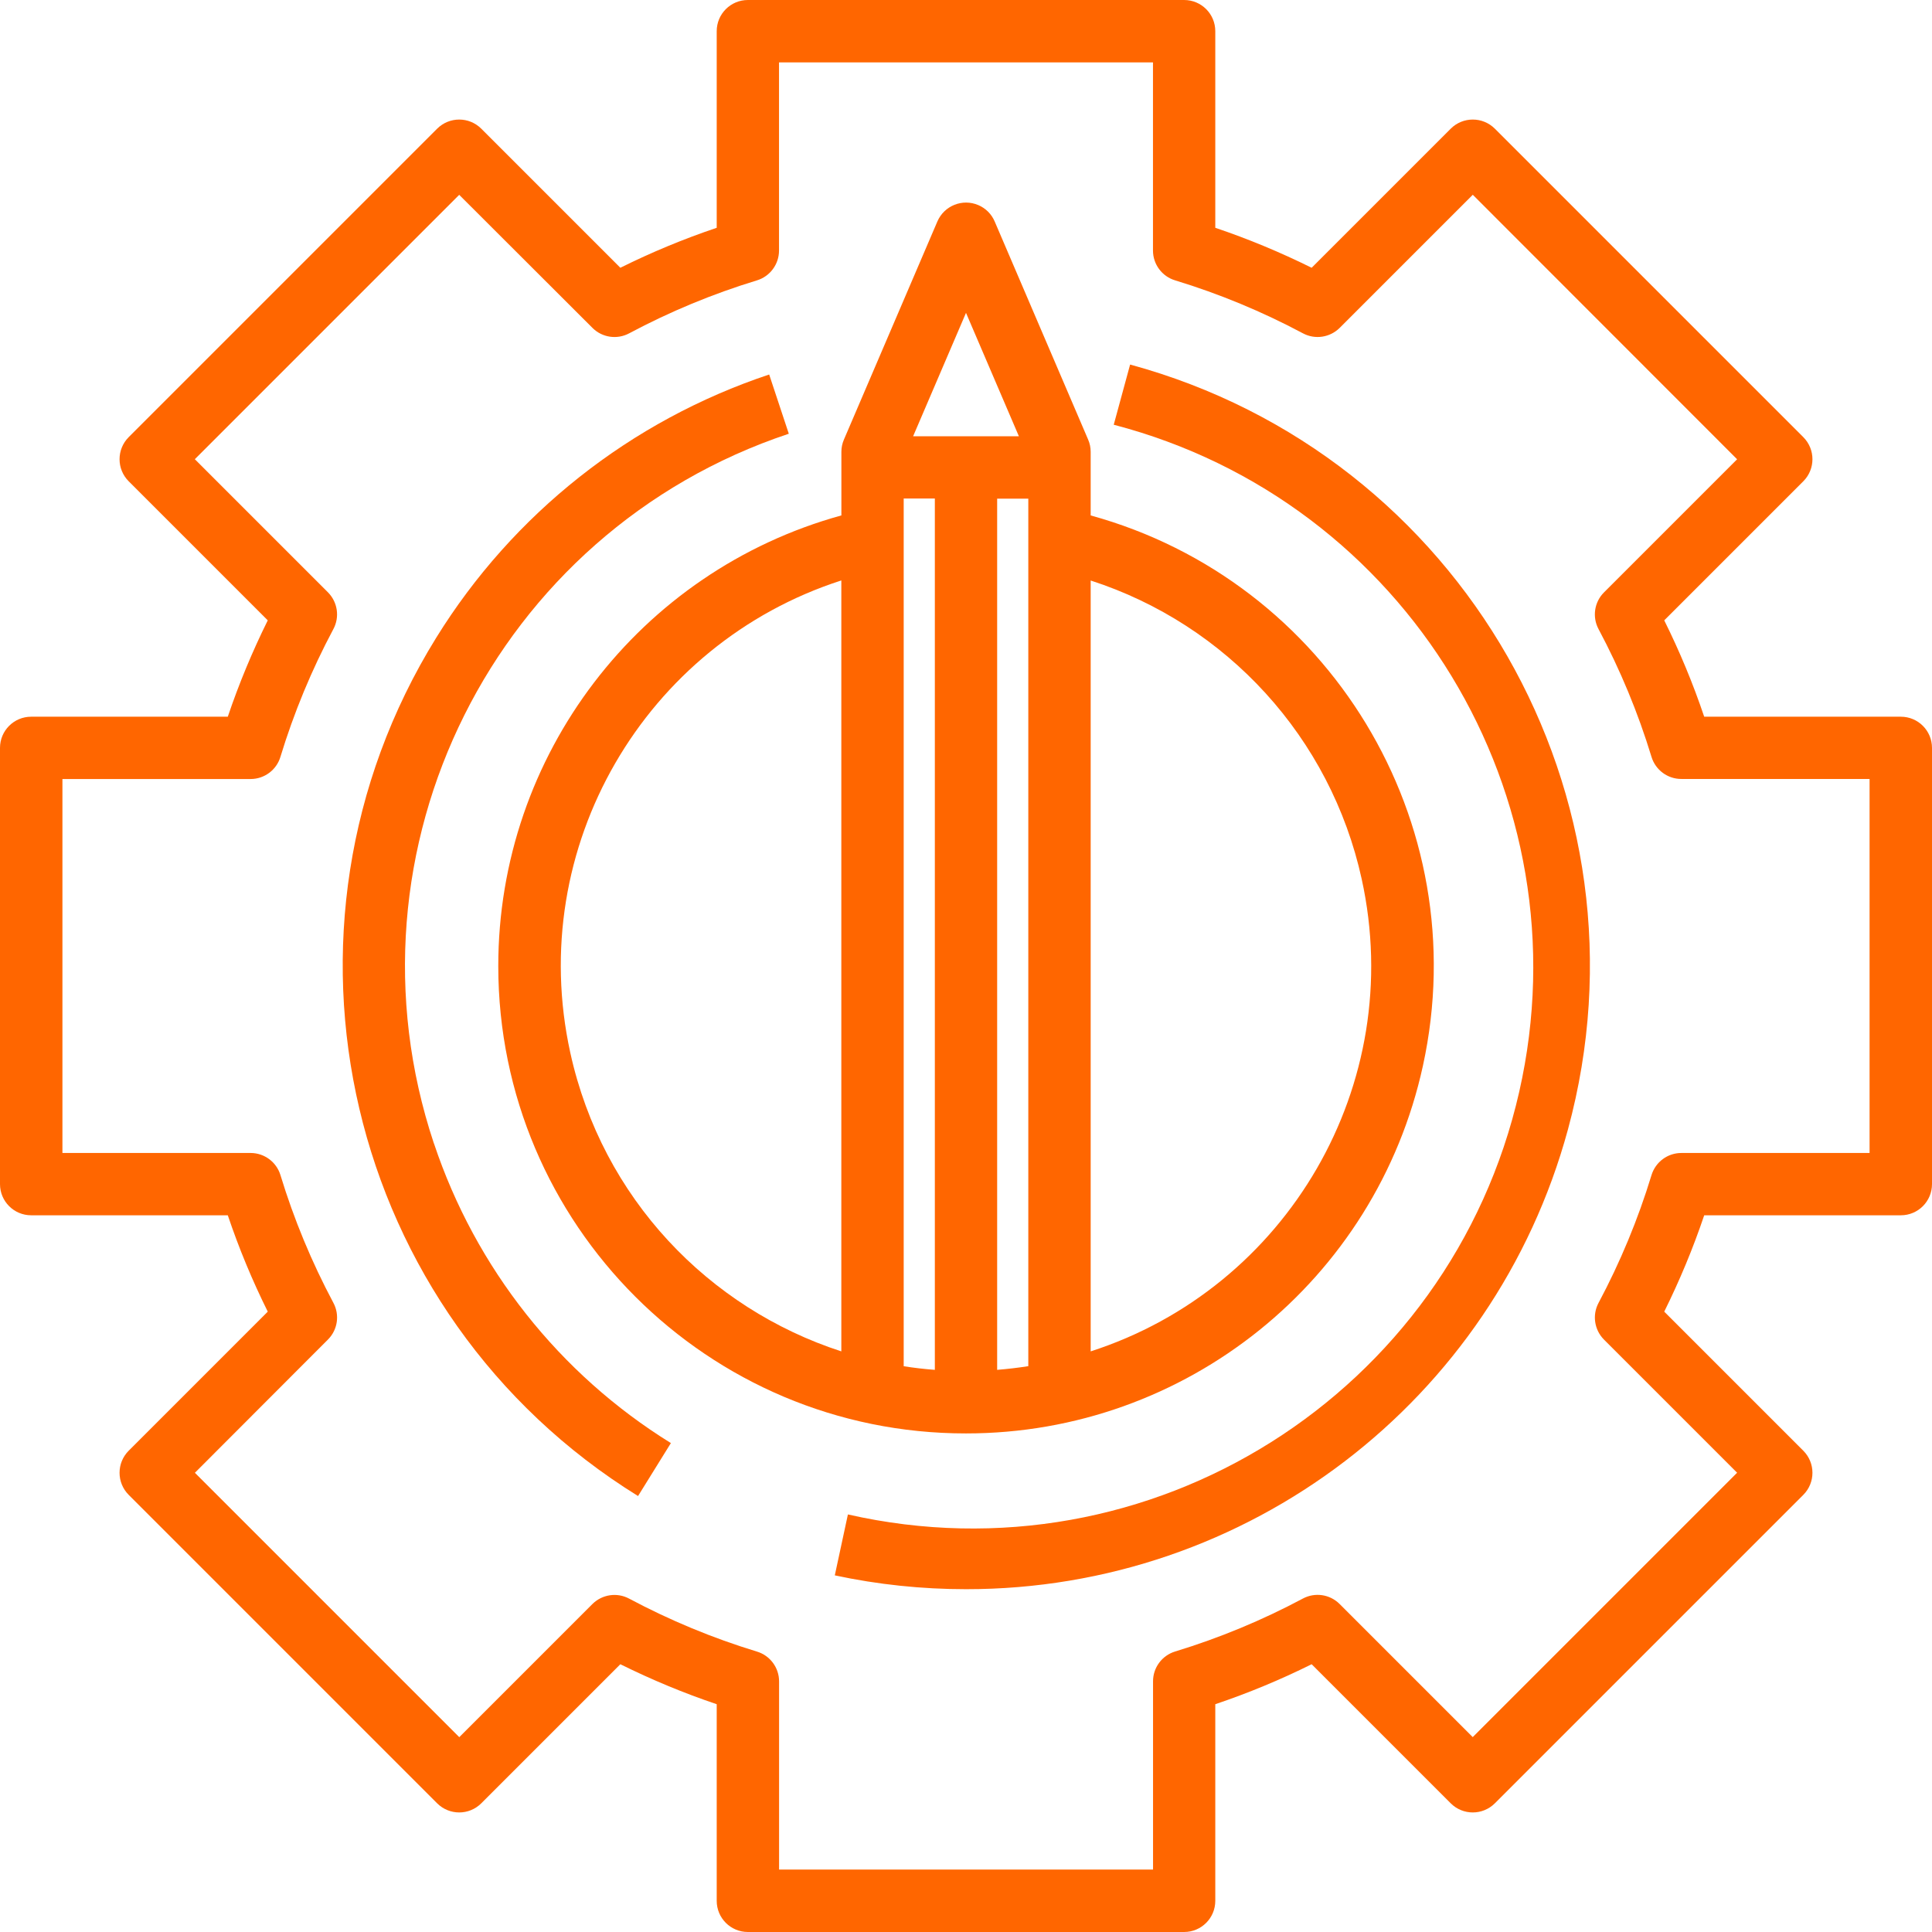 <!-- Generated by IcoMoon.io -->
<svg version="1.1" xmlns="http://www.w3.org/2000/svg" width="32" height="32" viewBox="0 0 32 32">
<title>hxjs_3</title>
<path fill="#f60" d="M31.484 11.871h-3.257c-0.184-0.546-0.405-1.079-0.662-1.596l2.304-2.304c0.201-0.202 0.201-0.528 0-0.73l-5.11-5.11c-0.202-0.201-0.528-0.201-0.73 0l-2.304 2.304c-0.517-0.256-1.050-0.478-1.596-0.662v-3.257c0-0.285-0.231-0.516-0.516-0.516h-7.226c-0.285 0-0.516 0.231-0.516 0.516v3.257c-0.546 0.184-1.079 0.405-1.596 0.662l-2.304-2.304c-0.202-0.201-0.528-0.201-0.73 0l-5.11 5.11c-0.201 0.202-0.201 0.528 0 0.73l2.304 2.304c-0.256 0.517-0.478 1.050-0.662 1.596h-3.257c-0.285 0-0.516 0.231-0.516 0.516v7.226c0 0.285 0.231 0.516 0.516 0.516h3.257c0.184 0.546 0.405 1.079 0.662 1.596l-2.304 2.304c-0.201 0.202-0.201 0.528 0 0.73l5.11 5.11c0.202 0.201 0.528 0.201 0.73 0l2.304-2.304c0.517 0.256 1.050 0.478 1.596 0.662v3.257c0 0.285 0.231 0.516 0.516 0.516h7.226c0.285 0 0.516-0.231 0.516-0.516v-3.257c0.546-0.184 1.079-0.405 1.596-0.662l2.304 2.304c0.202 0.201 0.528 0.201 0.73 0l5.11-5.11c0.201-0.202 0.201-0.528 0-0.73l-2.304-2.304c0.256-0.517 0.478-1.050 0.662-1.596h3.257c0.285 0 0.516-0.231 0.516-0.516v-7.226c0-0.285-0.231-0.516-0.516-0.516zM30.968 19.097h-3.117c-0.229-0.001-0.43 0.148-0.497 0.367-0.223 0.732-0.517 1.441-0.877 2.116-0.107 0.2-0.070 0.447 0.090 0.608l2.205 2.205-4.379 4.379-2.205-2.205c-0.161-0.161-0.408-0.197-0.608-0.090-0.675 0.36-1.384 0.654-2.116 0.877-0.218 0.066-0.367 0.268-0.366 0.495v3.117h-6.194v-3.117c0-0.228-0.15-0.429-0.368-0.494-0.732-0.223-1.441-0.517-2.116-0.877-0.2-0.107-0.447-0.070-0.608 0.090l-2.205 2.205-4.379-4.379 2.204-2.207c0.161-0.161 0.197-0.408 0.090-0.608-0.36-0.675-0.654-1.384-0.877-2.116-0.066-0.217-0.267-0.366-0.494-0.366h-3.117v-6.194h3.117c0.228 0 0.429-0.15 0.494-0.368 0.223-0.732 0.517-1.441 0.877-2.116 0.107-0.2 0.070-0.447-0.090-0.608l-2.205-2.205 4.379-4.379 2.207 2.204c0.161 0.161 0.408 0.197 0.608 0.090 0.675-0.36 1.384-0.654 2.116-0.877 0.217-0.066 0.366-0.267 0.366-0.494v-3.117h6.194v3.117c0 0.228 0.15 0.429 0.368 0.494 0.732 0.223 1.441 0.517 2.116 0.877 0.2 0.107 0.447 0.070 0.608-0.090l2.205-2.205 4.378 4.381-2.205 2.205c-0.161 0.161-0.197 0.408-0.090 0.608 0.36 0.675 0.654 1.384 0.877 2.116 0.066 0.218 0.268 0.367 0.495 0.366h3.117v6.194z"></path>
<path fill="#f60" d="M18.065 8.537v-1.053c0-0.070-0.014-0.139-0.042-0.203l-1.548-3.613c-0.052-0.122-0.149-0.219-0.271-0.271-0.262-0.112-0.565 0.009-0.678 0.271l-1.548 3.613c-0.028 0.064-0.042 0.133-0.042 0.203v1.053c-3.342 0.921-5.685 3.967-5.683 7.468 0.003 4.276 3.471 7.74 7.747 7.737 3.641 0.002 6.791-2.532 7.568-6.089 0.883-4.040-1.563-8.032-5.504-9.116zM13.935 22.383c-2.192-0.711-3.959-2.533-4.489-4.946-0.748-3.406 1.236-6.775 4.489-7.823v12.769zM15.484 22.689c-0.173-0.013-0.346-0.033-0.516-0.060v-14.372h0.516v14.431zM15.124 7.226l0.876-2.044 0.876 2.044h-1.753zM17.032 22.628c-0.172 0.027-0.345 0.047-0.516 0.061v-14.43h0.516v14.37zM18.065 22.383v-12.768c2.253 0.728 3.975 2.601 4.489 4.945 0.748 3.406-1.236 6.775-4.489 7.823z"></path>
<path fill="#f60" d="M7.187 18.94c-1.623-4.869 1.008-10.133 5.878-11.756l-0.325-0.981c-2.292 0.764-4.244 2.306-5.515 4.36-3.003 4.849-1.506 11.213 3.343 14.216l0.544-0.877c-1.848-1.144-3.236-2.9-3.924-4.962z"></path>
<path fill="#f60" d="M18.718 6.039l-0.271 0.996c4.855 1.266 7.828 6.157 6.716 11.049-1.137 5.003-6.115 8.137-11.119 7l-0.217 1.009c0.714 0.153 1.443 0.229 2.173 0.229 4.661 0.004 8.747-3.116 9.97-7.614 1.496-5.501-1.751-11.174-7.252-12.67z"></path>
</svg>
